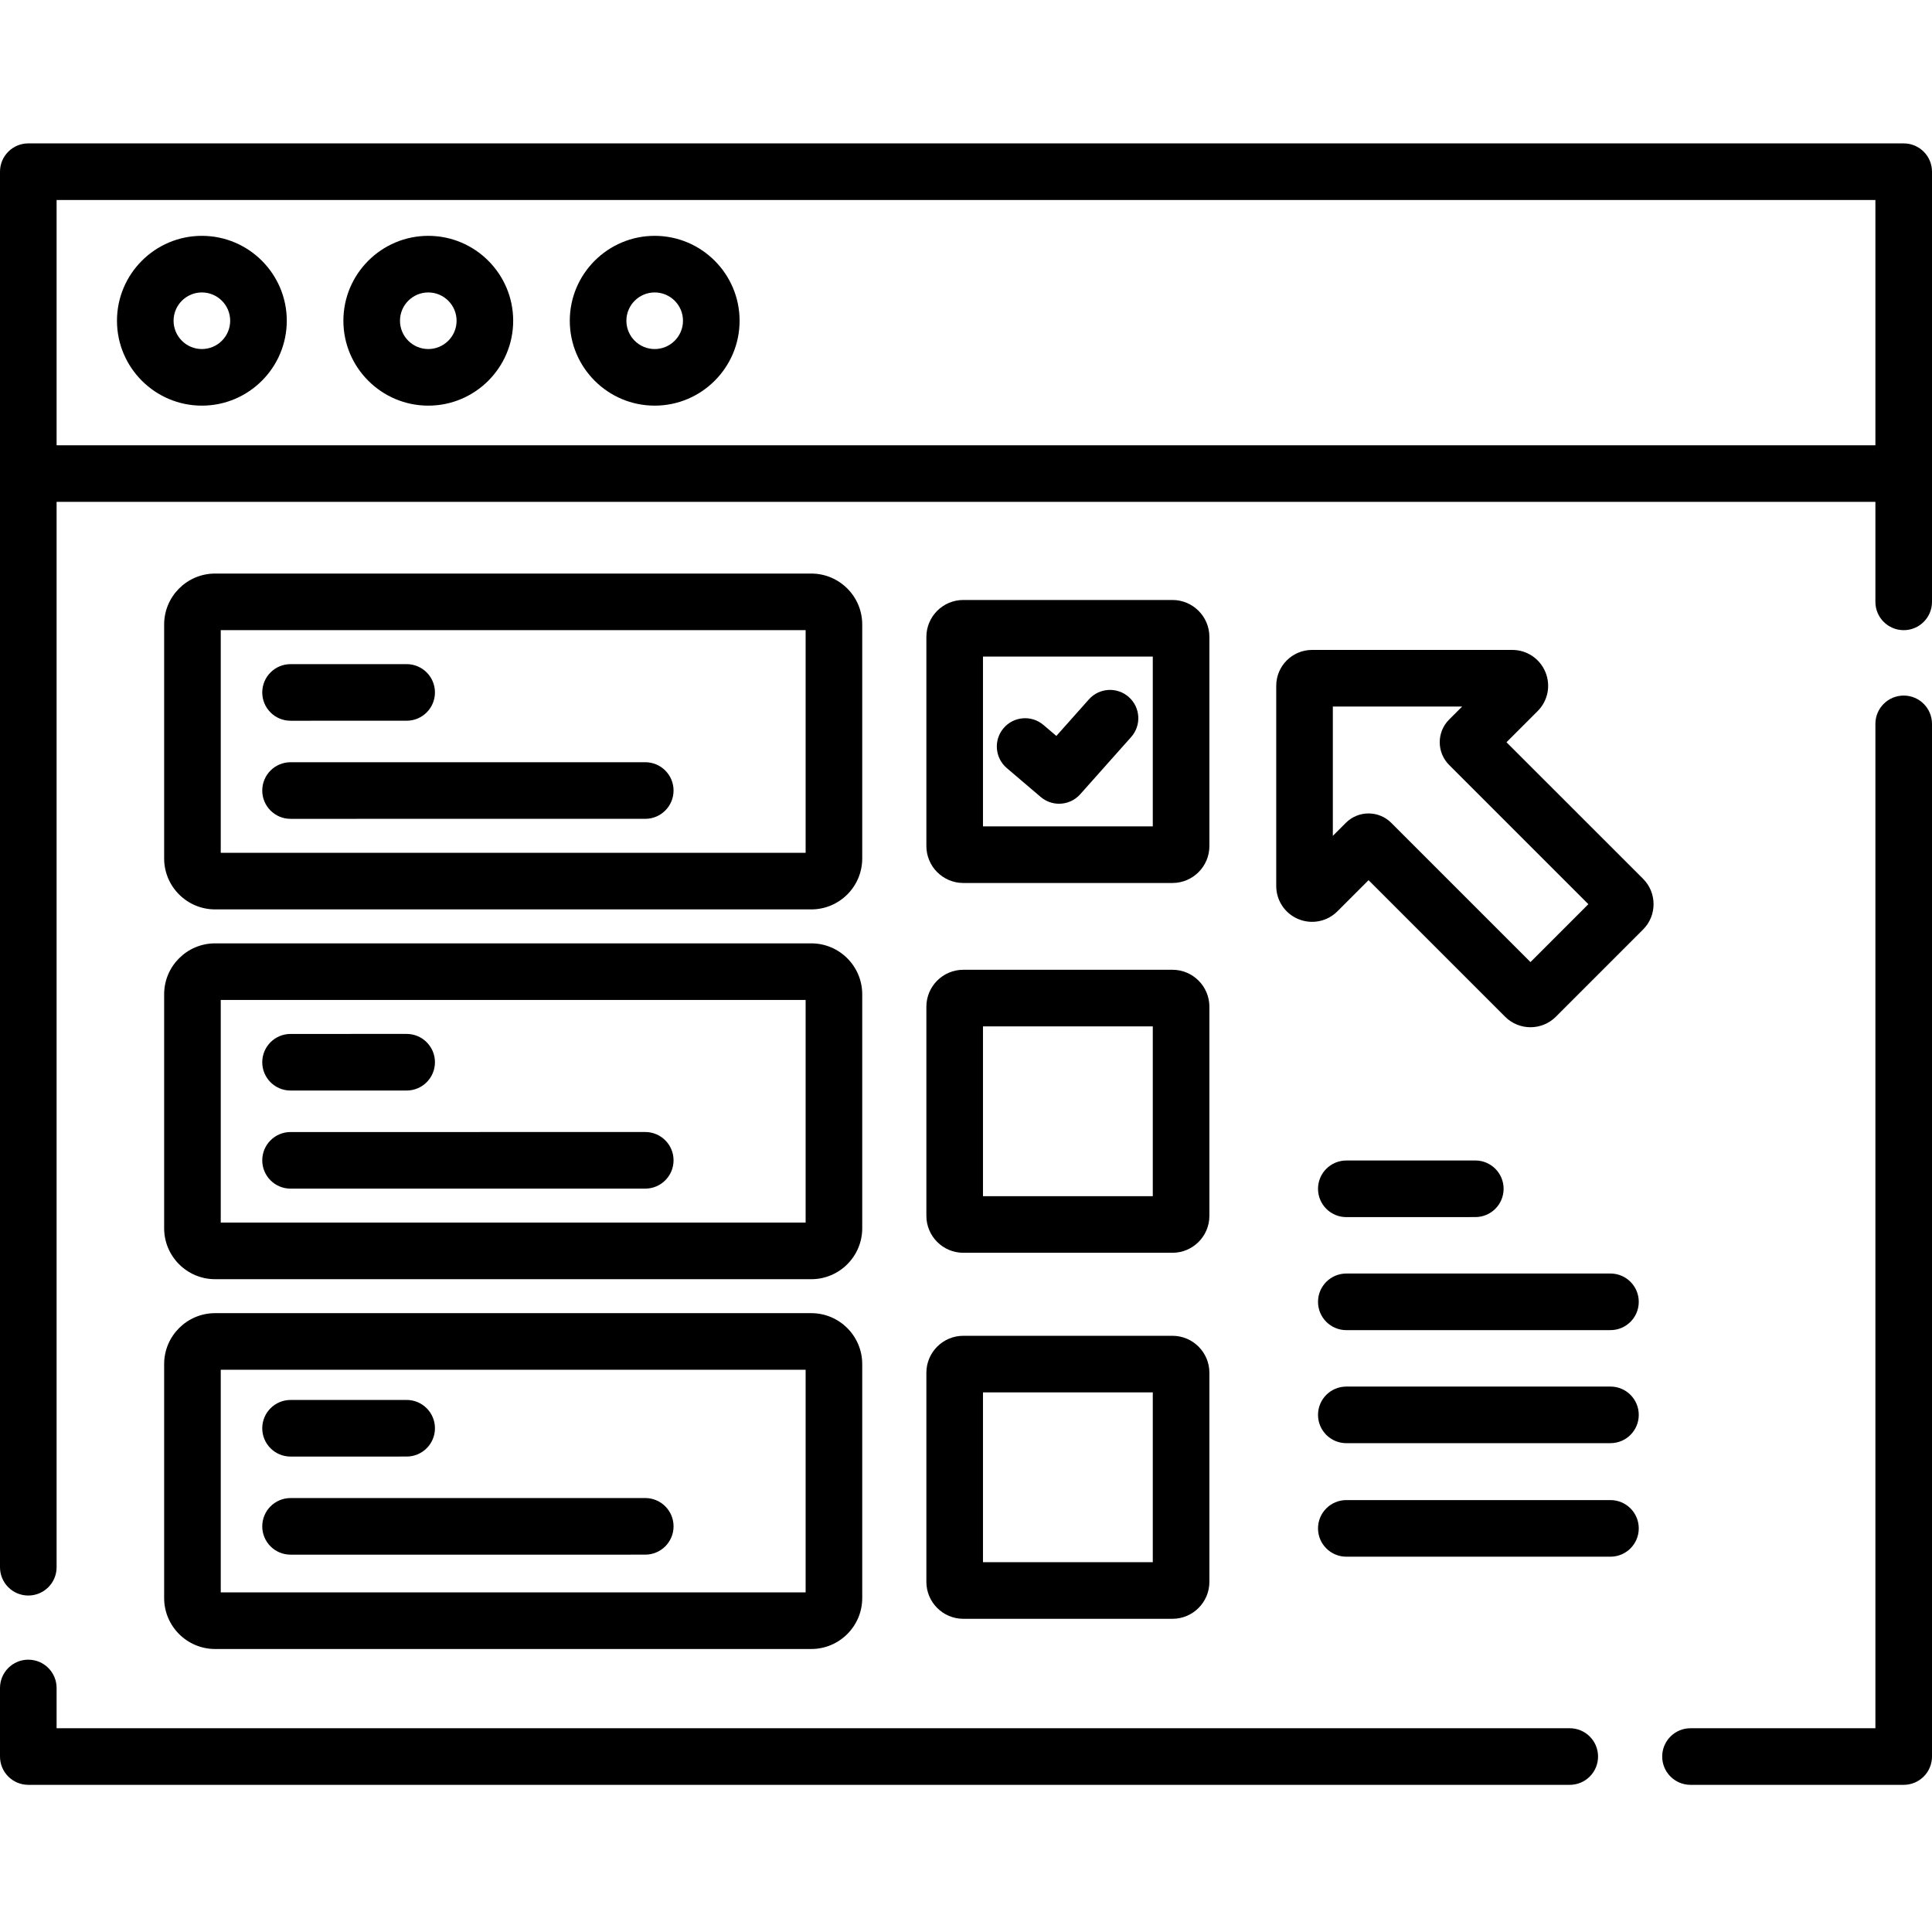 <?xml version="1.0" encoding="UTF-8"?> <!-- icon666.com - MILLIONS vector ICONS FREE --> <svg xmlns="http://www.w3.org/2000/svg" viewBox="0 -38 512 512"> <path d="m53.5 24.5c-12.406 0-22.5 10.094-22.5 22.5s10.094 22.5 22.5 22.5 22.5-10.094 22.5-22.5-10.094-22.5-22.5-22.5zm0 30c-4.137 0-7.5-3.363-7.5-7.5s3.363-7.5 7.5-7.5 7.5 3.363 7.5 7.5-3.363 7.5-7.5 7.5zm0 0"></path> <path d="m113.5 24.5c-12.406 0-22.5 10.094-22.5 22.5s10.094 22.5 22.5 22.5 22.5-10.094 22.5-22.5-10.094-22.5-22.5-22.5zm0 30c-4.137 0-7.5-3.363-7.5-7.5s3.363-7.5 7.5-7.5 7.5 3.363 7.5 7.5-3.363 7.5-7.5 7.5zm0 0"></path> <path d="m173.5 24.5c-12.406 0-22.5 10.094-22.5 22.5s10.094 22.5 22.5 22.5 22.5-10.094 22.5-22.5-10.094-22.5-22.5-22.5zm0 30c-4.137 0-7.5-3.363-7.5-7.5s3.363-7.5 7.5-7.5 7.5 3.363 7.5 7.5-3.363 7.5-7.5 7.5zm0 0"></path> <path d="m504.5 0h-497c-4.141 0-7.5 3.355-7.5 7.5v369.832c0 4.145 3.359 7.5 7.5 7.5s7.5-3.355 7.5-7.5v-282.332h482v26.5c0 4.145 3.359 7.5 7.5 7.5s7.5-3.355 7.5-7.5v-114c0-4.145-3.359-7.5-7.5-7.5zm-489.5 80v-65h482v65zm0 0"></path> <path d="m416 420h-401v-10.668c0-4.141-3.359-7.5-7.5-7.5s-7.5 3.359-7.5 7.5v18.168c0 4.145 3.359 7.5 7.5 7.5h408.5c4.141 0 7.5-3.355 7.5-7.5s-3.359-7.5-7.5-7.5zm0 0"></path> <path d="m504.5 146.332c-4.141 0-7.5 3.359-7.5 7.5v266.168h-49c-4.141 0-7.5 3.355-7.5 7.5s3.359 7.5 7.5 7.5h56.5c4.141 0 7.5-3.355 7.5-7.5v-273.668c0-4.141-3.359-7.5-7.5-7.5zm0 0"></path> <path d="m57 203h158c7.445 0 13.5-6.055 13.5-13.5v-62c0-7.445-6.055-13.5-13.5-13.5h-158c-7.445 0-13.5 6.055-13.5 13.5v62c0 7.445 6.055 13.5 13.5 13.5zm1.5-74h155v59h-155zm0 0"></path> <path d="m43.5 287.5c0 7.445 6.055 13.5 13.5 13.5h158c7.445 0 13.5-6.055 13.5-13.5v-62c0-7.445-6.055-13.5-13.5-13.5h-158c-7.445 0-13.5 6.055-13.5 13.5zm15-60.5h155v59h-155zm0 0"></path> <path d="m43.5 385.5c0 7.445 6.055 13.5 13.5 13.5h158c7.445 0 13.5-6.055 13.5-13.5v-62c0-7.445-6.055-13.5-13.5-13.5h-158c-7.445 0-13.5 6.055-13.5 13.5zm15-60.5h155v59h-155zm0 0"></path> <path d="m399.234 158.703 8.254-8.254c2.727-2.727 3.535-6.785 2.059-10.348s-4.918-5.863-8.773-5.863h-53.062c-5.238 0-9.496 4.258-9.496 9.496v53.062c0 3.855 2.301 7.301 5.859 8.773 3.566 1.477 7.625.668 10.352-2.059l8.254-8.254 36.199 36.199c1.852 1.852 4.281 2.773 6.715 2.773 2.43 0 4.863-.926 6.715-2.773l23.125-23.125c3.699-3.703 3.699-9.727 0-13.434zm6.359 58.258-36.906-36.906c-1.656-1.656-3.832-2.484-6.008-2.484-2.176 0-4.352.828-6.008 2.484l-3.457 3.457v-34.273h34.27l-3.457 3.457c-3.312 3.312-3.312 8.707 0 12.02l36.906 36.902zm0 0"></path> <path d="m255.285 196h55.43c5.395 0 9.785-4.391 9.785-9.785v-55.43c0-5.395-4.391-9.785-9.785-9.785h-55.43c-5.395 0-9.785 4.391-9.785 9.785v55.43c0 5.395 4.391 9.785 9.785 9.785zm5.215-60h45v45h-45zm0 0"></path> <path d="m245.5 284.215c0 5.395 4.391 9.785 9.785 9.785h55.43c5.395 0 9.785-4.391 9.785-9.785v-55.43c0-5.395-4.391-9.785-9.785-9.785h-55.43c-5.395 0-9.785 4.391-9.785 9.785zm15-50.215h45v45h-45zm0 0"></path> <path d="m245.5 381.215c0 5.395 4.391 9.785 9.785 9.785h55.43c5.395 0 9.785-4.391 9.785-9.785v-55.43c0-5.395-4.391-9.785-9.785-9.785h-55.43c-5.395 0-9.785 4.391-9.785 9.785zm15-50.215h45v45h-45zm0 0"></path> <path d="m390.973 269.539-34.184.008c-4.141 0-7.5 3.355-7.5 7.5 0 4.141 3.359 7.5 7.5 7.5l34.184-.008c4.141 0 7.5-3.355 7.5-7.5 0-4.141-3.359-7.5-7.5-7.5zm0 0"></path> <path d="m349.289 307c0 4.145 3.359 7.5 7.5 7.5l70-.004c4.145 0 7.5-3.355 7.5-7.5 0-4.141-3.359-7.5-7.5-7.5l-70 .004c-4.141 0-7.5 3.359-7.5 7.5zm0 0"></path> <path d="m426.789 329.453-70 .004c-4.141 0-7.5 3.355-7.5 7.5 0 4.141 3.359 7.5 7.5 7.5l70-.004c4.145 0 7.5-3.355 7.5-7.5 0-4.141-3.355-7.5-7.5-7.5zm0 0"></path> <path d="m426.789 359.539h-70c-4.141 0-7.5 3.359-7.5 7.5 0 4.145 3.359 7.5 7.5 7.5h70c4.141 0 7.5-3.359 7.5-7.5 0-4.145-3.359-7.5-7.5-7.5zm0 0"></path> <path d="m299.152 146.73c-3.094-2.754-7.836-2.48-10.586.617l-8.621 9.684-3.414-2.906c-3.152-2.688-7.887-2.309-10.574.844-2.684 3.152-2.305 7.887.848 10.574l9 7.668c1.41 1.199 3.137 1.789 4.859 1.789 2.07 0 4.125-.852 5.605-2.516l13.5-15.164c2.754-3.094 2.477-7.836-.617-10.59zm0 0"></path> <path d="m77 153.004 30.766-.004c4.145 0 7.5-3.359 7.5-7.5 0-4.145-3.359-7.5-7.5-7.5l-30.766.004c-4.145.004-7.5 3.359-7.5 7.504 0 4.141 3.359 7.496 7.5 7.496zm0 0"></path> <path d="m171 163.996-94 .004c-4.141 0-7.5 3.359-7.5 7.5 0 4.145 3.359 7.5 7.5 7.5l94-.004c4.141 0 7.5-3.359 7.5-7.5 0-4.145-3.359-7.5-7.5-7.5zm0 0"></path> <path d="m77 251.004 30.766-.004c4.145 0 7.5-3.359 7.5-7.5 0-4.145-3.359-7.5-7.5-7.5l-30.766.004c-4.145.004-7.5 3.359-7.5 7.504 0 4.141 3.359 7.496 7.5 7.496zm0 0"></path> <path d="m171 261.996-94 .004c-4.141 0-7.5 3.359-7.5 7.5 0 4.145 3.359 7.5 7.5 7.5l94-.004c4.141 0 7.5-3.359 7.5-7.5 0-4.145-3.359-7.5-7.5-7.5zm0 0"></path> <path d="m77 348.004 30.766-.004c4.145 0 7.5-3.359 7.5-7.5 0-4.145-3.359-7.5-7.5-7.5l-30.766.004c-4.145.004-7.5 3.359-7.5 7.504 0 4.141 3.359 7.496 7.5 7.496zm0 0"></path> <path d="m171 358.996-94 .004c-4.141 0-7.5 3.359-7.5 7.5 0 4.145 3.359 7.5 7.5 7.5l94-.004c4.141 0 7.5-3.359 7.5-7.5 0-4.145-3.359-7.5-7.5-7.5zm0 0"></path> </svg> 